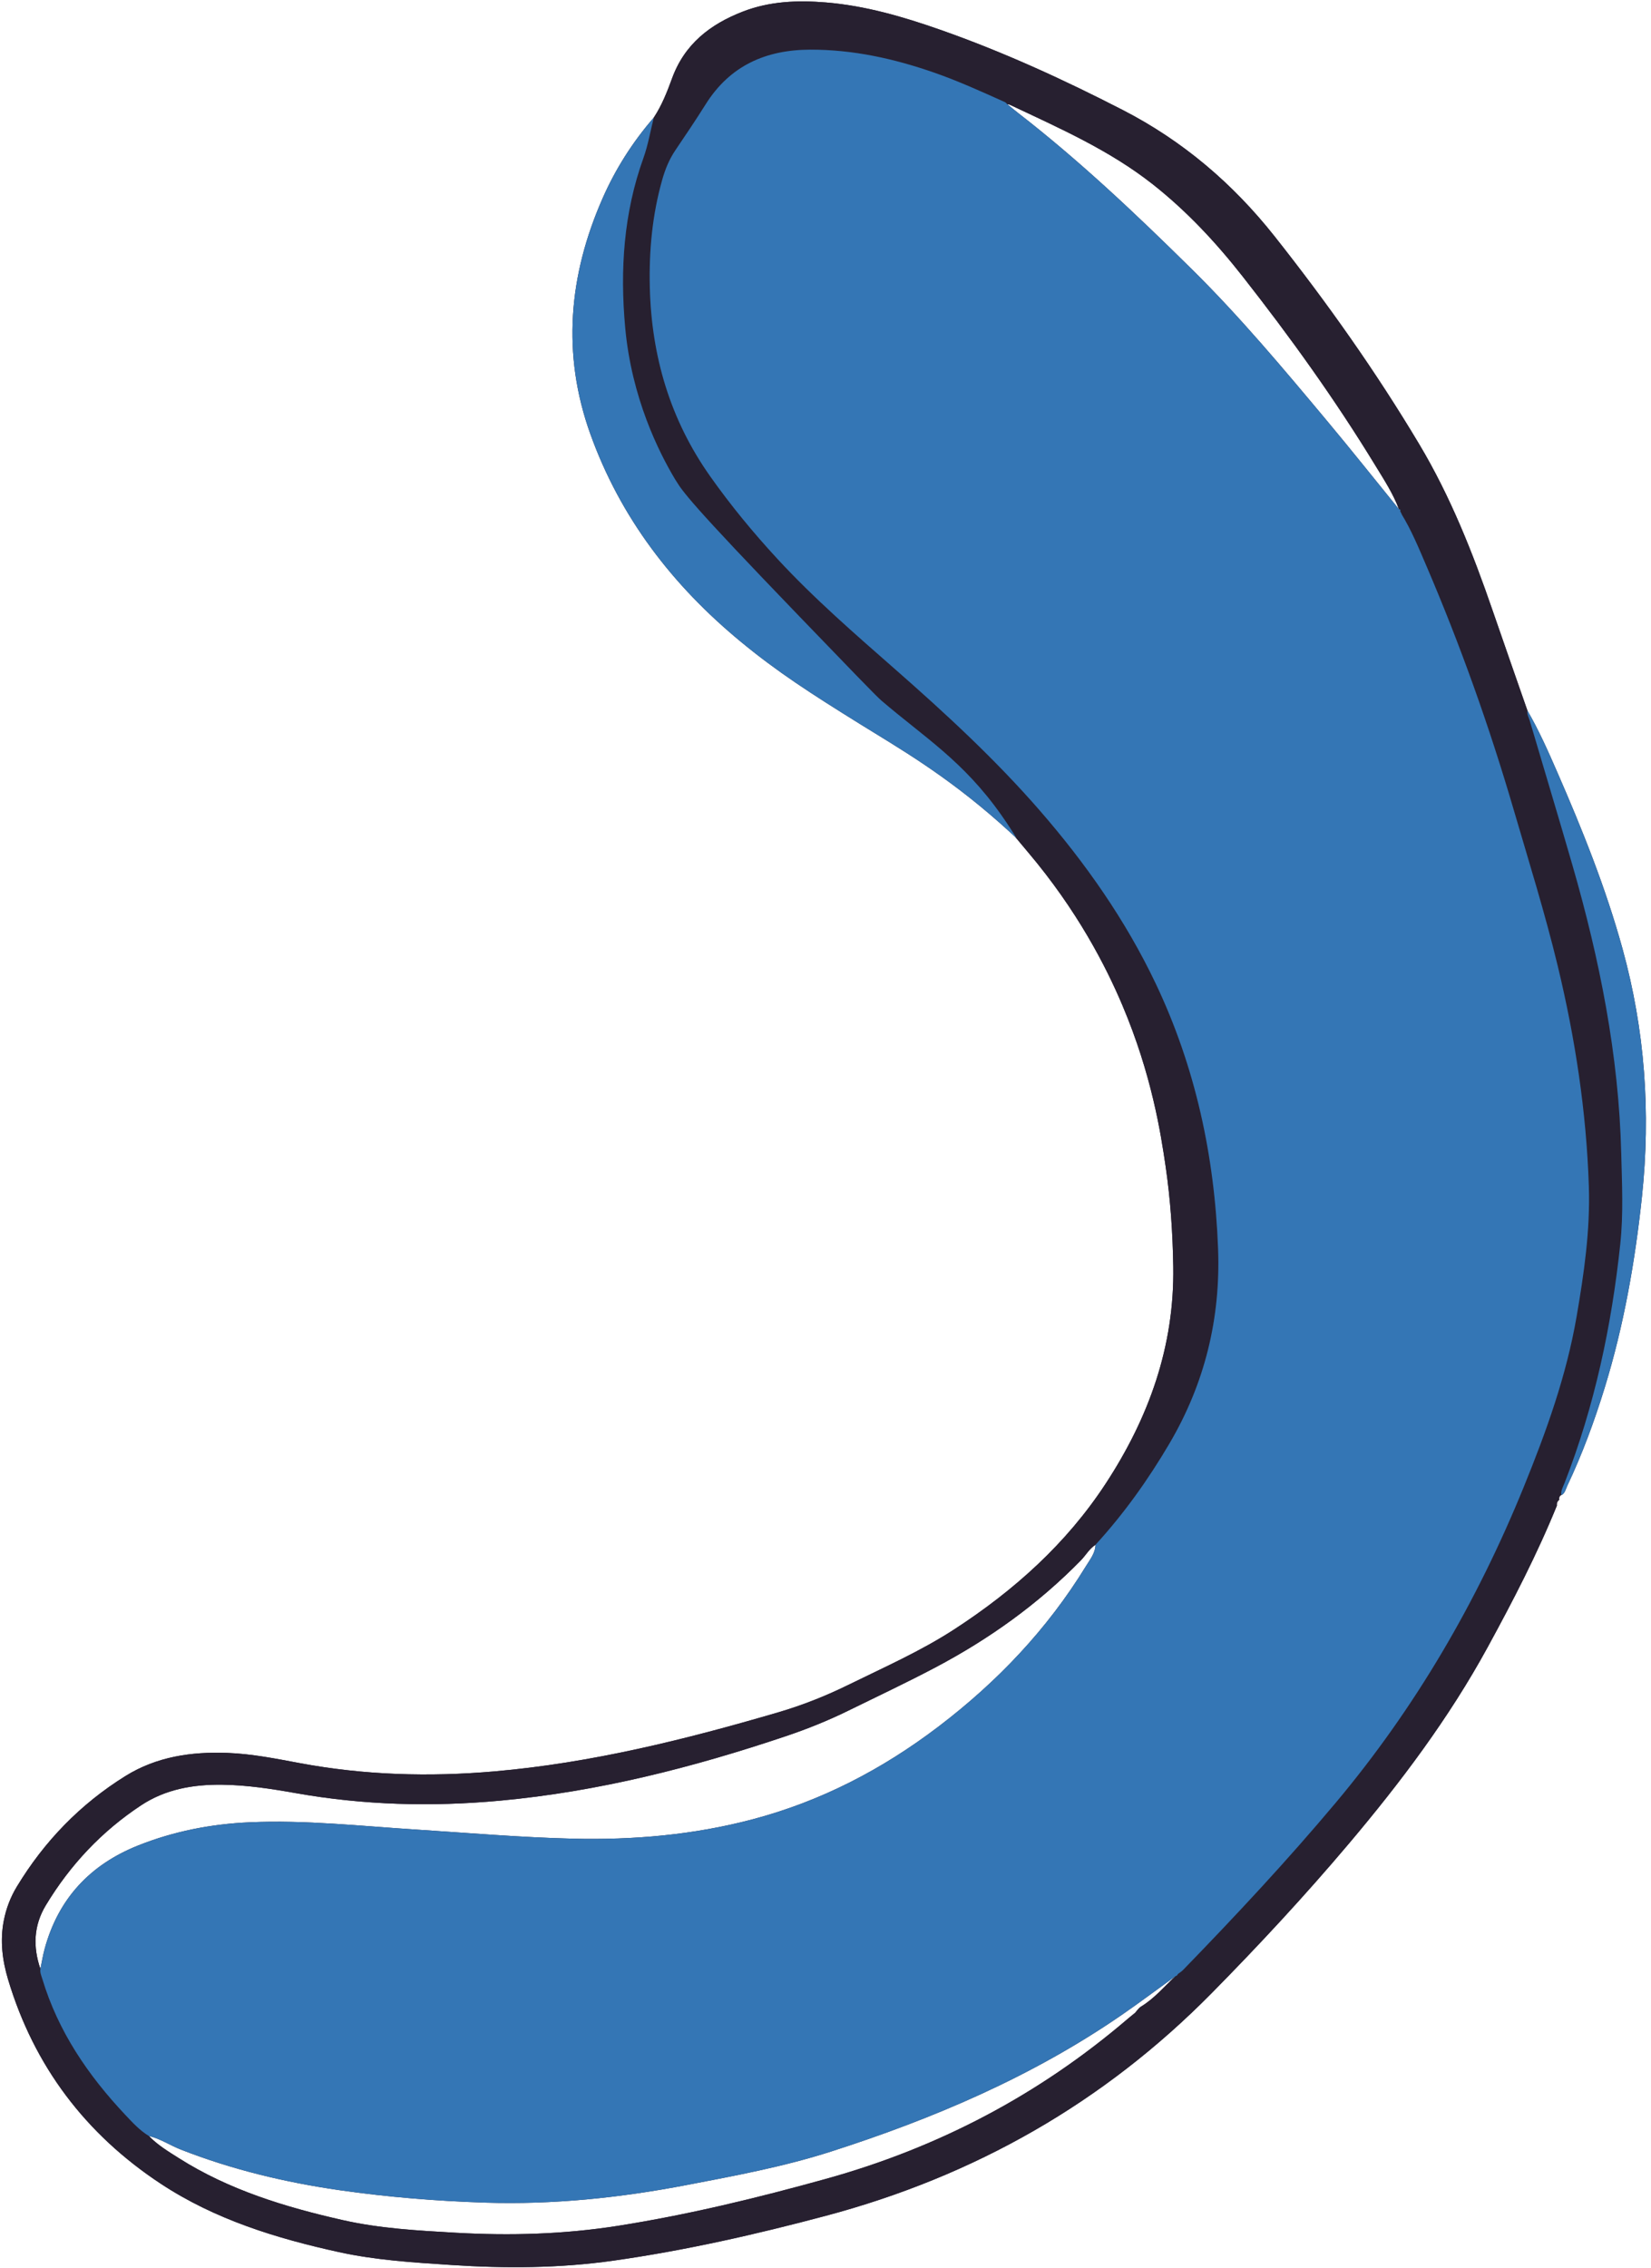 <?xml version="1.0" encoding="UTF-8" standalone="no"?><svg xmlns="http://www.w3.org/2000/svg" xmlns:xlink="http://www.w3.org/1999/xlink" fill="#000000" height="475.6" preserveAspectRatio="xMidYMid meet" version="1" viewBox="-0.4 -0.3 346.3 475.6" width="346.3" zoomAndPan="magnify"><g id="change1_1"><path d="M211.648,174.111c-0.307-0.443-0.766-1.099-1.334-1.884 c-9.07-12.528-18.203-18.838-25.848-25.644c-9.848-8.768-19.84-17.376-28.701-27.185 c-5.424-6.005-10.295-12.419-14.606-19.269c-6.13-9.738-9.401-20.405-10.431-31.804 c-1.09-12.068-0.325-23.927,3.817-35.453c0.988-2.748,1.474-5.676,2.19-8.521 c1.686-2.549,2.8-5.398,3.832-8.222c2.63-7.199,7.994-11.338,14.828-13.991 c5.651-2.193,11.531-2.413,17.471-1.921c8.265,0.685,16.164,2.995,23.935,5.721 c13.207,4.632,25.913,10.459,38.339,16.851c12.525,6.443,23.03,15.374,31.802,26.461 c11.021,13.928,21.258,28.382,30.362,43.625c6.542,10.953,11.213,22.757,15.355,34.783 c2.418,7.02,4.879,14.025,7.321,21.036c-0.125,0.755,0.278,1.397,0.477,2.074 c2.978,10.104,6.036,20.184,8.957,30.304c5.708,19.774,9.739,39.834,10.244,60.5 c0.154,6.307,0.47,12.606-0.196,18.899c-1.821,17.223-5.394,34.036-11.711,50.213 c-0.31,0.795-0.807,1.579-0.651,2.51c0,0,0.02-0.046,0.02-0.046 c-0.466,0.207-0.524,0.592-0.451,1.034c0,0,0.017-0.051,0.017-0.05 c-0.421,0.315-0.596,0.734-0.528,1.254c-4.158,10.232-9.236,20.007-14.524,29.695 c-8.125,14.885-18.252,28.33-29.155,41.234c-9.136,10.812-18.763,21.185-28.696,31.259 c-22.695,23.017-49.792,38.423-81.022,46.734c-14.688,3.909-29.464,7.262-44.524,9.393 c-11.303,1.599-22.616,1.649-33.965,0.905c-7.896-0.518-15.807-0.996-23.556-2.696 c-13.175-2.89-26.015-6.842-37.382-14.331c-15.776-10.395-26.595-24.664-32.04-42.838 c-1.198-4-1.719-8.117-0.904-12.316c0.494-2.547,1.4-4.926,2.728-7.122 c5.764-9.532,13.333-17.337,22.792-23.218c6.542-4.068,13.847-5.136,21.42-4.847 c5.133,0.196,10.15,1.209,15.176,2.146c13.525,2.522,27.096,2.919,40.815,1.726 c20.346-1.77,39.995-6.663,59.492-12.373c5.063-1.483,9.972-3.426,14.712-5.755 c7.525-3.697,15.21-7.083,22.272-11.674c12.536-8.15,23.483-17.946,31.726-30.538 c9.047-13.82,14.438-28.774,14.17-45.526c-0.113-7.048-0.589-14.055-1.608-21.021 c-1.019-6.967-2.911-19.187-9.045-33.699c-3.478-8.229-9.484-19.939-19.814-32.143 M236.087,423.052 c0.162-0.136,0.324-0.272,0.486-0.408l0.065,0.066l-0.044-0.079c0.167-0.138,0.334-0.275,0.501-0.413 l0.067,0.067c0,0-0.047-0.08-0.047-0.08c0.169-0.137,0.338-0.273,0.507-0.41l0.061,0.066 c0,0-0.042-0.073-0.042-0.073c0.429-0.461,0.782-1.045,1.299-1.361 c2.787-1.701,4.869-4.184,7.216-6.374c0.27-0.075,0.447-0.246,0.534-0.512l-0.058,0.084 c0.375-0.29,0.792-0.539,1.119-0.876c11.027-11.355,21.826-22.912,32.008-35.047 c16.749-19.962,29.665-42.176,39.464-66.257c4.705-11.564,8.931-23.279,11.063-35.648 c1.563-9.069,2.882-18.155,2.577-27.399c-0.516-15.638-2.868-31.014-6.537-46.207 c-2.666-11.037-6.056-21.868-9.242-32.758c-5.099-17.429-11.184-34.508-18.344-51.196 c-1.571-3.661-3.086-7.362-5.184-10.776l0.174-0.06l-0.09,0.166 c-0.118-0.232-0.235-0.465-0.352-0.697c-0.031-0.15-0.105-0.279-0.221-0.387l-0.029-0.006 c-1.239-3.311-3.173-6.253-4.997-9.242c-8.408-13.783-17.814-26.862-27.781-39.557 c-5.598-7.13-11.71-13.696-18.841-19.319c-9.124-7.194-19.661-11.813-30.048-16.716 c-0.138-0.065-0.313-0.051-0.47-0.074c-0.17-0.155-0.315-0.367-0.514-0.457 c-4.885-2.192-9.758-4.414-14.82-6.178c-8.433-2.939-17.064-4.851-26.043-4.822 c-9.254,0.03-16.793,3.324-21.89,11.429c-2.04,3.244-4.18,6.434-6.333,9.604 c-1.337,1.969-2.175,4.049-2.807,6.286c-2.086,7.375-2.778,14.91-2.591,22.541 c0.355,14.426,4.259,27.704,12.654,39.585c4.3,6.086,9.018,11.81,14.067,17.277 c7.717,8.357,16.3,15.789,24.832,23.274c10.582,9.284,20.912,18.819,30.174,29.459 c9.655,11.09,18.055,23.052,24.373,36.332c8.356,17.562,12.369,36.23,13.095,55.623 c0.546,14.583-2.762,28.188-10.191,40.827c-4.476,7.615-9.56,14.737-15.517,21.247 c-1.307,0.827-2.034,2.203-3.084,3.277c-8.964,9.164-19.267,16.518-30.567,22.477 c-6,3.164-12.145,6.056-18.237,9.046c-4.234,2.078-8.606,3.833-13.073,5.336 c-19.5,6.56-39.309,11.617-59.897,13.517c-14.43,1.332-28.701,0.945-42.945-1.585 c-5.113-0.908-10.247-1.696-15.457-1.754c-6.019-0.067-11.808,0.936-16.924,4.311 c-8.263,5.451-14.889,12.498-20.001,20.975c-2.574,4.269-2.704,8.732-1.132,13.345 c-0.121,0.745,0.201,1.404,0.406,2.084c3.316,11.014,9.603,20.224,17.397,28.498 c1.513,1.607,3.017,3.258,4.936,4.427c1.837,1.914,4.095,3.265,6.308,4.667 c10.553,6.685,22.3,10.249,34.341,12.976c7.821,1.771,15.813,2.212,23.793,2.661 c11.359,0.639,22.652,0.324,33.934-1.451c14.789-2.327,29.28-5.856,43.683-9.855 C196.406,450.012,217.517,438.935,236.087,423.052z M136.736,24.352 c-0.717,2.845-1.203,5.773-2.19,8.521c-4.143,11.525-4.907,23.385-3.817,35.453 c1.341,14.849,7.082,26.183,10.431,31.804c1.526,2.562,3.237,5.079,25.989,28.685 c10.806,11.212,16.209,16.818,17.318,17.769c8.973,7.694,17.085,12.563,25.156,23.998 c1.413,2.001,2.491,3.712,3.191,4.862c-0.776-0.728-1.956-1.821-3.419-3.115 c-11.647-10.304-21.364-15.821-29.436-20.836c-10.301-6.401-17.263-10.873-25.018-17.275 c-14.269-11.779-25.219-25.985-31.513-43.508c-6.035-16.801-4.535-33.293,2.567-49.43 C128.709,35.107,132.309,29.457,136.736,24.352z M328.339,311.23c3.15-6.648,5.685-13.533,7.848-20.558 c4.031-13.093,6.38-26.502,7.821-40.113c1.863-17.594,0.62-34.898-4.089-51.958 c-3.513-12.729-8.415-24.942-13.688-37.017c-1.912-4.377-3.839-8.75-6.251-12.887 c-0.125,0.755,0.278,1.397,0.477,2.074c2.978,10.104,6.036,20.184,8.957,30.304 c5.708,19.774,9.739,39.834,10.244,60.5c0.154,6.307,0.47,12.607-0.196,18.899 c-1.821,17.223-5.394,34.036-11.711,50.213c-0.31,0.795-0.807,1.579-0.651,2.51 C327.888,312.778,328.009,311.925,328.339,311.23z M37.543,450.412 c10.768,4.215,21.923,6.882,33.332,8.519c10.123,1.452,20.306,2.276,30.535,2.602 c14.203,0.452,28.226-1.011,42.148-3.679c10.192-1.953,20.405-3.846,30.306-7.02 c21.533-6.904,42.19-15.712,60.921-28.59c3.85-2.646,7.586-5.458,11.373-8.191 c0.268-0.073,0.446-0.244,0.532-0.51c0,0-0.057,0.083-0.058,0.083 c0.374-0.29,0.791-0.539,1.118-0.876c11.027-11.355,21.826-22.912,32.008-35.047 c16.749-19.962,29.665-42.176,39.464-66.257c4.705-11.564,8.931-23.279,11.063-35.648 c1.563-9.069,2.882-18.155,2.577-27.399c-0.516-15.638-2.868-31.014-6.537-46.207 c-2.666-11.037-6.056-21.868-9.242-32.758c-5.099-17.429-11.184-34.508-18.344-51.196 c-1.571-3.661-3.086-7.362-5.184-10.776c0,0,0.086,0.104,0.085,0.105 c-0.118-0.232-0.236-0.464-0.353-0.697c0.119-0.24,0.037-0.365-0.222-0.387 c0.001-0-0.028-0.006-0.028-0.006c-5.029-6.187-9.988-12.433-15.104-18.548 c-9.11-10.892-18.226-21.796-28.342-31.779c-11.64-11.488-23.51-22.741-36.463-32.778 c-0.754-0.585-1.484-1.2-2.228-1.802c-0.172-0.155-0.317-0.367-0.516-0.457 c-4.885-2.192-9.758-4.414-14.82-6.178c-8.433-2.939-17.064-4.851-26.043-4.822 c-9.254,0.03-16.793,3.324-21.89,11.429c-2.04,3.244-4.18,6.434-6.333,9.604 c-1.337,1.969-2.175,4.049-2.807,6.286c-2.086,7.375-2.778,14.91-2.591,22.541 c0.355,14.426,4.259,27.704,12.654,39.585c4.3,6.086,9.018,11.81,14.067,17.277 c7.717,8.357,16.3,15.789,24.832,23.274c10.582,9.284,20.912,18.819,30.174,29.459 c9.655,11.09,18.055,23.052,24.373,36.332c8.356,17.562,12.369,36.23,13.095,55.623 c0.546,14.583-2.762,28.188-10.191,40.827c-4.476,7.615-9.56,14.737-15.517,21.247 c-0.055,1.769-1.153,3.088-2.009,4.485c-8.123,13.248-18.631,24.289-30.978,33.674 c-11.779,8.953-24.638,15.635-38.989,19.419c-12.389,3.266-24.98,4.359-37.748,4.047 c-10.949-0.267-21.854-1.21-32.776-1.906c-11.635-0.741-23.255-2.049-34.94-1.53 c-8.031,0.356-15.858,1.871-23.351,4.854c-10.086,4.016-16.771,11.149-19.638,21.703 c-0.374,1.378-0.594,2.798-0.885,4.199c-0.122,0.744,0.201,1.404,0.405,2.084 c3.316,11.014,9.603,20.224,17.397,28.498c1.513,1.607,3.017,3.258,4.936,4.427 C33.214,448.122,35.266,449.521,37.543,450.412z" fill="#272030"/></g><g id="change1_2"><path d="M211.648,174.111c-0.307-0.443-0.766-1.099-1.334-1.884 c-9.07-12.528-18.203-18.838-25.848-25.644c-9.848-8.768-19.84-17.376-28.701-27.185 c-5.424-6.005-10.295-12.419-14.606-19.269c-6.13-9.738-9.401-20.405-10.431-31.804 c-1.09-12.068-0.325-23.927,3.817-35.453c0.988-2.748,1.474-5.676,2.19-8.521 c1.686-2.549,2.8-5.398,3.832-8.222c2.63-7.199,7.994-11.338,14.828-13.991 c5.651-2.193,11.531-2.413,17.471-1.921c8.265,0.685,16.164,2.995,23.935,5.721 c13.207,4.632,25.913,10.459,38.339,16.851c12.525,6.443,23.03,15.374,31.802,26.461 c11.021,13.928,21.258,28.382,30.362,43.625c6.542,10.953,11.213,22.757,15.355,34.783 c2.418,7.02,4.879,14.025,7.321,21.036c-0.125,0.755,0.278,1.397,0.477,2.074 c2.978,10.104,6.036,20.184,8.957,30.304c5.708,19.774,9.739,39.834,10.244,60.5 c0.154,6.307,0.47,12.606-0.196,18.899c-1.821,17.223-5.394,34.036-11.711,50.213 c-0.31,0.795-0.807,1.579-0.651,2.51c0,0,0.02-0.046,0.02-0.046 c-0.466,0.207-0.524,0.592-0.451,1.034c0,0,0.017-0.051,0.017-0.05 c-0.421,0.315-0.596,0.734-0.528,1.254c-4.158,10.232-9.236,20.007-14.524,29.695 c-8.125,14.885-18.252,28.33-29.155,41.234c-9.136,10.812-18.763,21.185-28.696,31.259 c-22.695,23.017-49.792,38.423-81.022,46.734c-14.688,3.909-29.464,7.262-44.524,9.393 c-11.303,1.599-22.616,1.649-33.965,0.905c-7.896-0.518-15.807-0.996-23.556-2.696 c-13.175-2.89-26.015-6.842-37.382-14.331c-15.776-10.395-26.595-24.664-32.04-42.838 c-1.198-4-1.719-8.117-0.904-12.316c0.494-2.547,1.4-4.926,2.728-7.122 c5.764-9.532,13.333-17.337,22.792-23.218c6.542-4.068,13.847-5.136,21.42-4.847 c5.133,0.196,10.15,1.209,15.176,2.146c13.525,2.522,27.096,2.919,40.815,1.726 c20.346-1.77,39.995-6.663,59.492-12.373c5.063-1.483,9.972-3.426,14.712-5.755 c7.525-3.697,15.21-7.083,22.272-11.674c12.536-8.15,23.483-17.946,31.726-30.538 c9.047-13.82,14.438-28.774,14.17-45.526c-0.113-7.048-0.589-14.055-1.608-21.021 c-1.019-6.967-2.911-19.187-9.045-33.699c-3.478-8.229-9.484-19.939-19.814-32.143 M236.087,423.052 c0.162-0.136,0.324-0.272,0.486-0.408l0.065,0.066l-0.044-0.079c0.167-0.138,0.334-0.275,0.501-0.413 l0.067,0.067c0,0-0.047-0.08-0.047-0.08c0.169-0.137,0.338-0.273,0.507-0.41l0.061,0.066 c0,0-0.042-0.073-0.042-0.073c0.429-0.461,0.782-1.045,1.299-1.361 c2.787-1.701,4.869-4.184,7.216-6.374c0.27-0.075,0.447-0.246,0.534-0.512l-0.058,0.084 c0.375-0.29,0.792-0.539,1.119-0.876c11.027-11.355,21.826-22.912,32.008-35.047 c16.749-19.962,29.665-42.176,39.464-66.257c4.705-11.564,8.931-23.279,11.063-35.648 c1.563-9.069,2.882-18.155,2.577-27.399c-0.516-15.638-2.868-31.014-6.537-46.207 c-2.666-11.037-6.056-21.868-9.242-32.758c-5.099-17.429-11.184-34.508-18.344-51.196 c-1.571-3.661-3.086-7.362-5.184-10.776l0.174-0.06l-0.09,0.166 c-0.118-0.232-0.235-0.465-0.352-0.697c-0.031-0.15-0.105-0.279-0.221-0.387l-0.029-0.006 c-1.239-3.311-3.173-6.253-4.997-9.242c-8.408-13.783-17.814-26.862-27.781-39.557 c-5.598-7.13-11.71-13.696-18.841-19.319c-9.124-7.194-19.661-11.813-30.048-16.716 c-0.138-0.065-0.313-0.051-0.47-0.074c-0.17-0.155-0.315-0.367-0.514-0.457 c-4.885-2.192-9.758-4.414-14.82-6.178c-8.433-2.939-17.064-4.851-26.043-4.822 c-9.254,0.03-16.793,3.324-21.89,11.429c-2.04,3.244-4.18,6.434-6.333,9.604 c-1.337,1.969-2.175,4.049-2.807,6.286c-2.086,7.375-2.778,14.91-2.591,22.541 c0.355,14.426,4.259,27.704,12.654,39.585c4.3,6.086,9.018,11.81,14.067,17.277 c7.717,8.357,16.3,15.789,24.832,23.274c10.582,9.284,20.912,18.819,30.174,29.459 c9.655,11.09,18.055,23.052,24.373,36.332c8.356,17.562,12.369,36.23,13.095,55.623 c0.546,14.583-2.762,28.188-10.191,40.827c-4.476,7.615-9.56,14.737-15.517,21.247 c-1.307,0.827-2.034,2.203-3.084,3.277c-8.964,9.164-19.267,16.518-30.567,22.477 c-6,3.164-12.145,6.056-18.237,9.046c-4.234,2.078-8.606,3.833-13.073,5.336 c-19.5,6.56-39.309,11.617-59.897,13.517c-14.43,1.332-28.701,0.945-42.945-1.585 c-5.113-0.908-10.247-1.696-15.457-1.754c-6.019-0.067-11.808,0.936-16.924,4.311 c-8.263,5.451-14.889,12.498-20.001,20.975c-2.574,4.269-2.704,8.732-1.132,13.345 c-0.121,0.745,0.201,1.404,0.406,2.084c3.316,11.014,9.603,20.224,17.397,28.498 c1.513,1.607,3.017,3.258,4.936,4.427c1.837,1.914,4.095,3.265,6.308,4.667 c10.553,6.685,22.3,10.249,34.341,12.976c7.821,1.771,15.813,2.212,23.793,2.661 c11.359,0.639,22.652,0.324,33.934-1.451c14.789-2.327,29.28-5.856,43.683-9.855 C196.406,450.012,217.517,438.935,236.087,423.052z" fill="#272030"/></g><g id="change2_1"><path d="M136.736,24.352c-0.717,2.845-1.203,5.773-2.19,8.521 c-4.143,11.525-4.907,23.385-3.817,35.453c1.341,14.849,7.082,26.183,10.431,31.804 c1.526,2.562,3.237,5.079,25.989,28.685c10.806,11.212,16.209,16.818,17.318,17.769 c8.973,7.694,17.085,12.563,25.156,23.998c1.413,2.001,2.491,3.712,3.191,4.862 c-0.776-0.728-1.956-1.821-3.419-3.115c-11.647-10.304-21.364-15.821-29.436-20.836 c-10.301-6.401-17.263-10.873-25.018-17.275c-14.269-11.779-25.219-25.985-31.513-43.508 c-6.035-16.801-4.535-33.293,2.567-49.43C128.709,35.107,132.309,29.457,136.736,24.352z M328.339,311.23c3.15-6.648,5.685-13.533,7.848-20.558c4.031-13.093,6.38-26.502,7.821-40.113 c1.863-17.594,0.62-34.898-4.089-51.958c-3.513-12.729-8.415-24.942-13.688-37.017 c-1.912-4.377-3.839-8.75-6.251-12.887c-0.125,0.755,0.278,1.397,0.477,2.074 c2.978,10.104,6.036,20.184,8.957,30.304c5.708,19.774,9.739,39.834,10.244,60.5 c0.154,6.307,0.47,12.607-0.196,18.899c-1.821,17.223-5.394,34.036-11.711,50.213 c-0.31,0.795-0.807,1.579-0.651,2.51C327.888,312.778,328.009,311.925,328.339,311.23z M37.543,450.412c10.768,4.215,21.923,6.882,33.332,8.519c10.123,1.452,20.306,2.276,30.535,2.602 c14.203,0.452,28.226-1.011,42.148-3.679c10.192-1.953,20.405-3.846,30.306-7.02 c21.533-6.904,42.19-15.712,60.921-28.59c3.85-2.646,7.586-5.458,11.373-8.191 c0.268-0.073,0.446-0.244,0.532-0.51c0,0-0.057,0.083-0.058,0.083 c0.374-0.29,0.791-0.539,1.118-0.876c11.027-11.355,21.826-22.912,32.008-35.047 c16.749-19.962,29.665-42.176,39.464-66.257c4.705-11.564,8.931-23.279,11.063-35.648 c1.563-9.069,2.882-18.155,2.577-27.399c-0.516-15.638-2.868-31.014-6.537-46.207 c-2.666-11.037-6.056-21.868-9.242-32.758c-5.099-17.429-11.184-34.508-18.344-51.196 c-1.571-3.661-3.086-7.362-5.184-10.776c0,0,0.086,0.104,0.085,0.105 c-0.118-0.232-0.236-0.464-0.353-0.697c0.119-0.24,0.037-0.365-0.222-0.387 c0.001-0-0.028-0.006-0.028-0.006c-5.029-6.187-9.988-12.433-15.104-18.548 c-9.11-10.892-18.226-21.796-28.342-31.779c-11.64-11.488-23.51-22.741-36.463-32.778 c-0.754-0.585-1.484-1.2-2.228-1.802c-0.172-0.155-0.317-0.367-0.516-0.457 c-4.885-2.192-9.758-4.414-14.82-6.178c-8.433-2.939-17.064-4.851-26.043-4.822 c-9.254,0.03-16.793,3.324-21.89,11.429c-2.04,3.244-4.18,6.434-6.333,9.604 c-1.337,1.969-2.175,4.049-2.807,6.286c-2.086,7.375-2.778,14.91-2.591,22.541 c0.355,14.426,4.259,27.704,12.654,39.585c4.3,6.086,9.018,11.81,14.067,17.277 c7.717,8.357,16.3,15.789,24.832,23.274c10.582,9.284,20.912,18.819,30.174,29.459 c9.655,11.09,18.055,23.052,24.373,36.332c8.356,17.562,12.369,36.23,13.095,55.623 c0.546,14.583-2.762,28.188-10.191,40.827c-4.476,7.615-9.56,14.737-15.517,21.247 c-0.055,1.769-1.153,3.088-2.009,4.485c-8.123,13.248-18.631,24.289-30.978,33.674 c-11.779,8.953-24.638,15.635-38.989,19.419c-12.389,3.266-24.98,4.359-37.748,4.047 c-10.949-0.267-21.854-1.21-32.776-1.906c-11.635-0.741-23.255-2.049-34.94-1.53 c-8.031,0.356-15.858,1.871-23.351,4.854c-10.086,4.016-16.771,11.149-19.638,21.703 c-0.374,1.378-0.594,2.798-0.885,4.199c-0.122,0.744,0.201,1.404,0.405,2.084 c3.316,11.014,9.603,20.224,17.397,28.498c1.513,1.607,3.017,3.258,4.936,4.427 C33.214,448.122,35.266,449.521,37.543,450.412z" fill="#3476b5"/></g></svg>